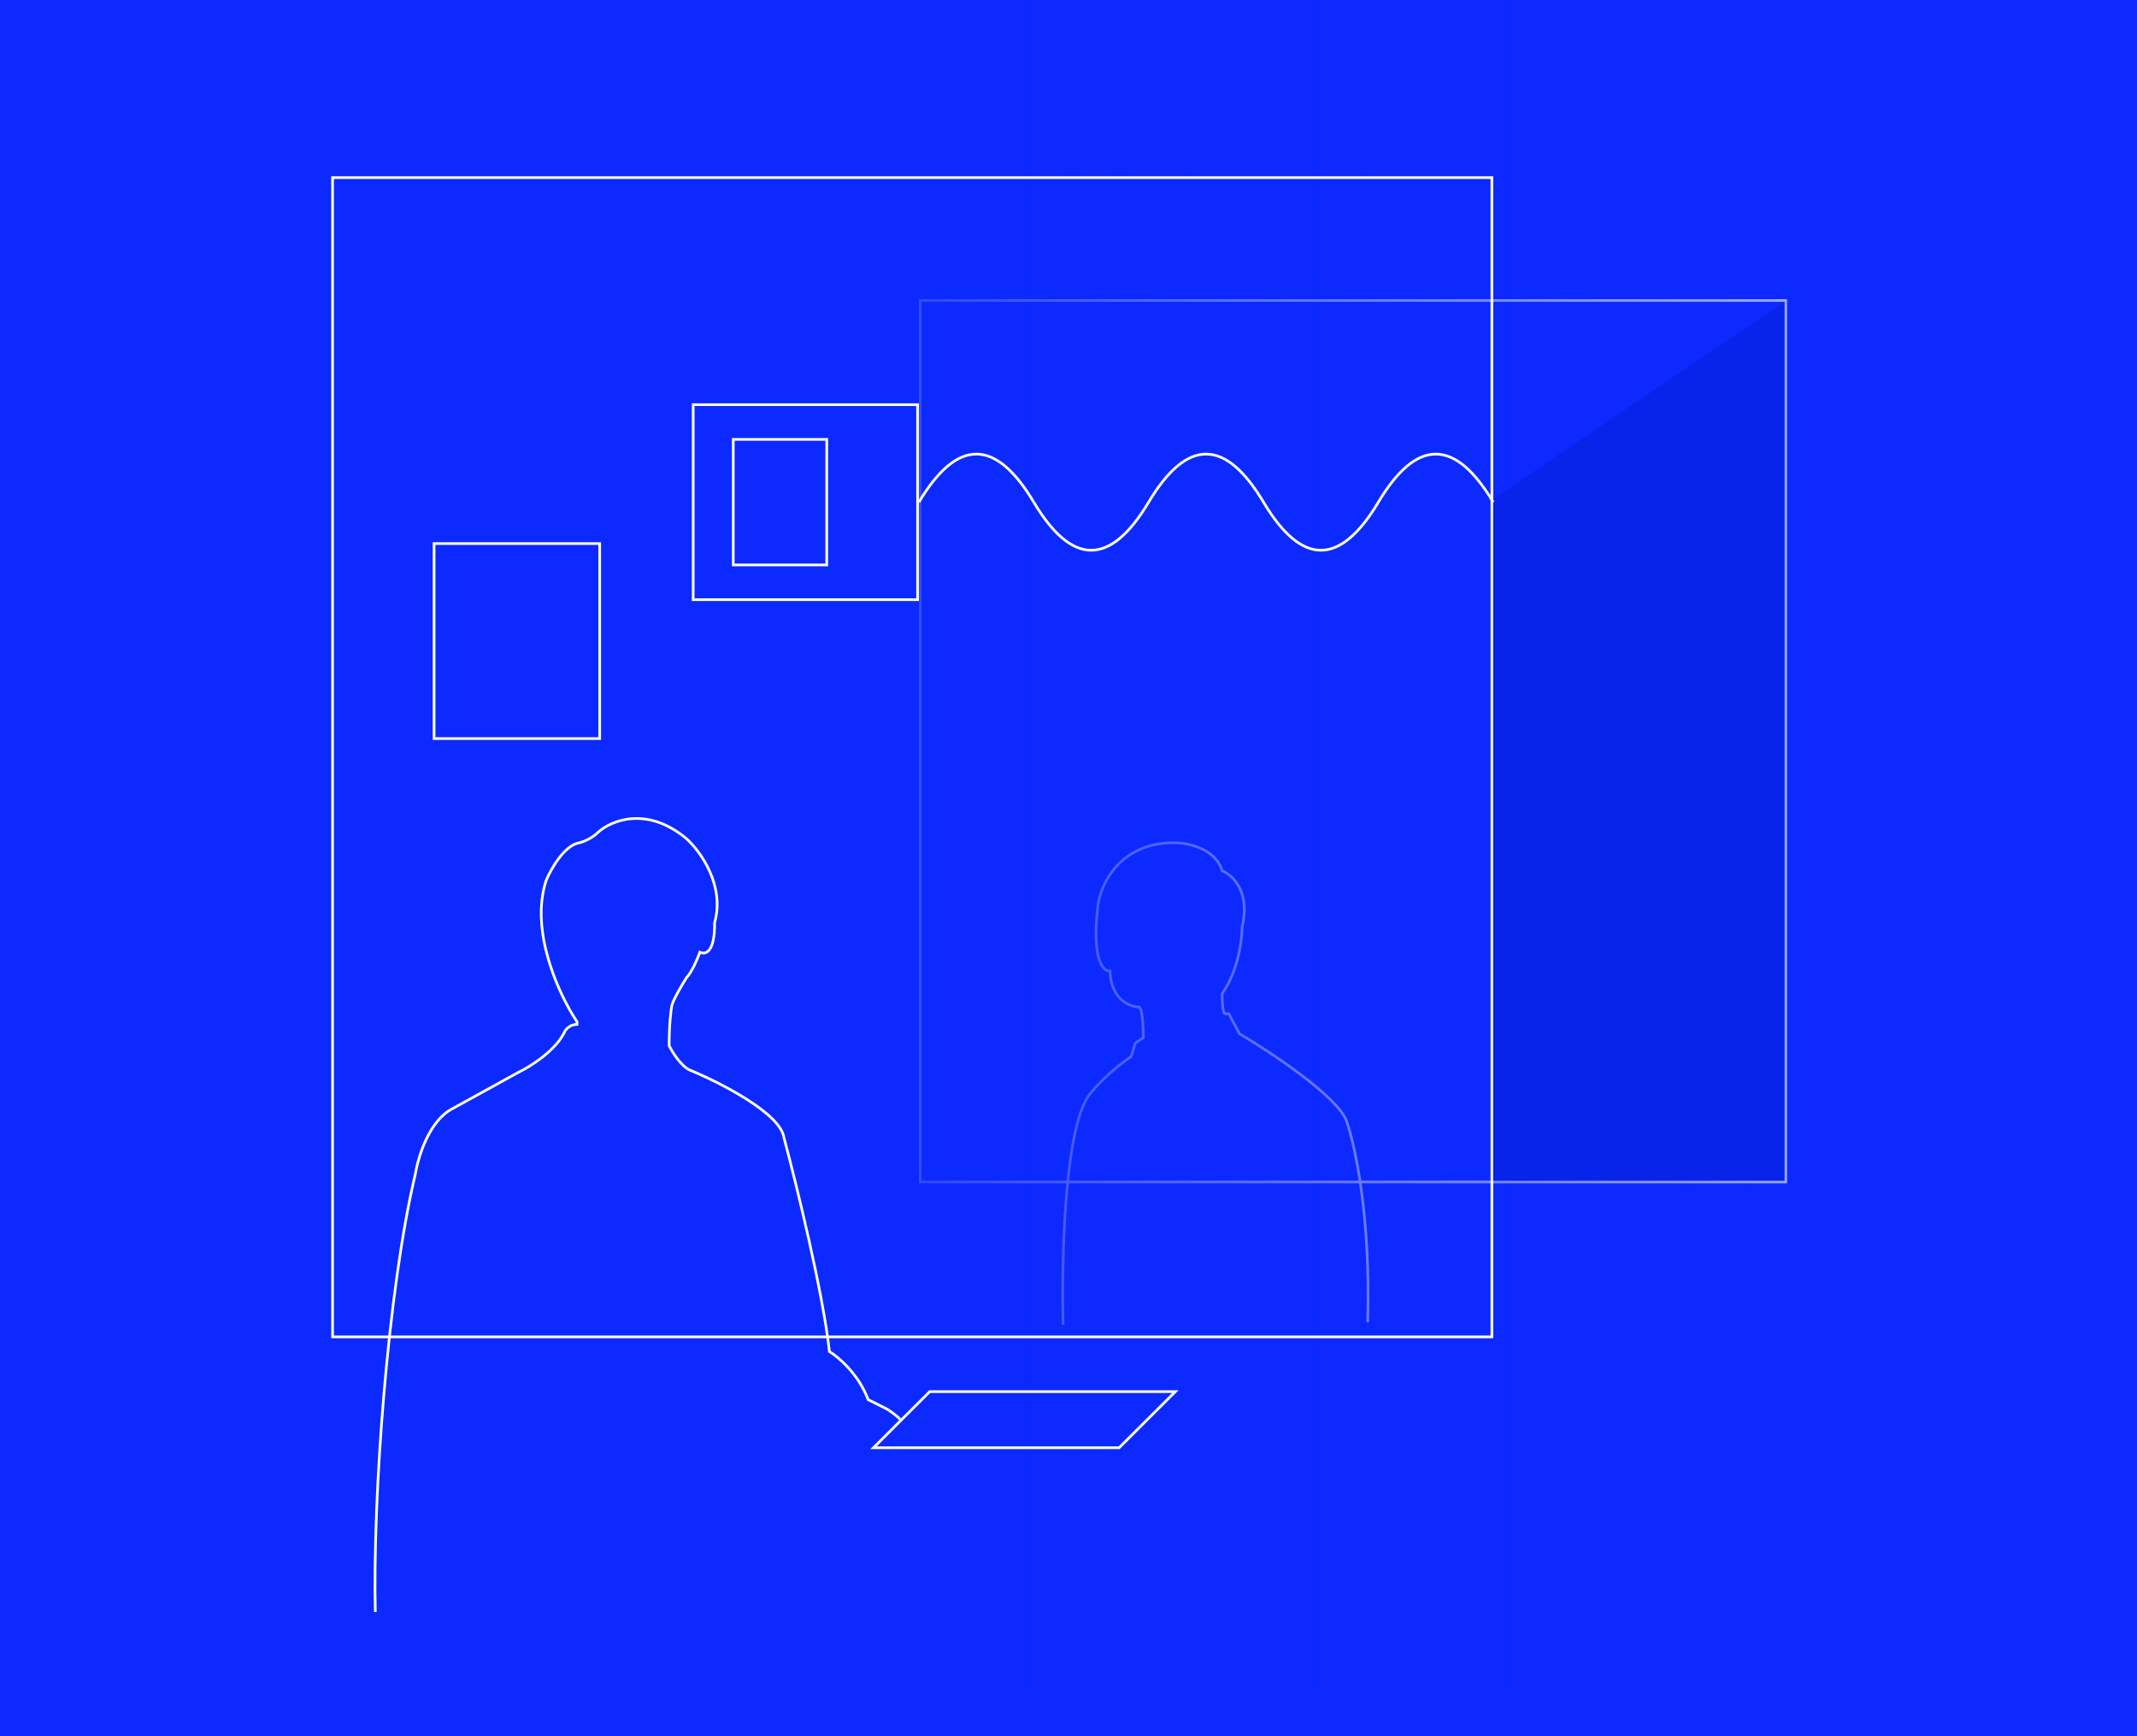 <svg width="800" height="650" viewBox="0 0 800 650" fill="none" xmlns="http://www.w3.org/2000/svg">
<rect x="0" y="0" width="800" height="650" fill="#808080" stroke="none"/>
<g clip-path="url(#clip0_288_5)">
<rect width="800" height="650" fill="#0C29FF"/>
<rect x="344.5" y="112.5" width="324" height="330" stroke="white"/>
<rect x="162.5" y="203.5" width="62" height="73" stroke="white"/>
<rect x="259.5" y="151.5" width="84" height="73" stroke="white"/>
<rect x="274.5" y="164.5" width="35" height="47" stroke="white"/>
<path d="M140.501 603.5C139.501 560.833 145.1 483.1 155.5 439.5C156.501 433.167 160.701 419.4 169.501 415L194.001 401.5C198.501 399.333 208.301 393.2 211.501 386C212.001 385.167 213.601 383.5 216.001 383.5V382.5C209.501 372.833 198.101 348.7 204.501 329.5C206.335 325.167 211.401 316.3 217.001 315.5C218.335 315.167 221.601 313.9 224.001 311.5C228.835 307.167 242.201 301.6 257.001 314C262.168 318.667 271.501 331.5 267.501 345.5C267.668 350 266.801 358.5 262.001 356.5C261.168 358.833 259.001 364 257.001 366C255.335 368.667 251.901 374.5 251.501 376.5C251.168 378.167 250.501 383.5 250.501 391.5C251.668 393.833 254.801 398.9 258.001 400.5C269.335 405.167 292.301 416.8 293.501 426C298.168 443.5 308.101 484 310.501 506C313.835 508 321.401 514.4 325.001 524L332.001 527.5C333.335 528.333 336.201 530.3 337.001 531.5" stroke="white"/>
<path d="M398.001 496C397.334 471.5 398.501 419.8 408.501 409C410.334 406.667 415.9 400.7 423.5 395.5L425 390.5L428 388.5C428 385 427.7 377.8 426.5 377C423 377 415.9 374.3 415.5 363.5C413 363.833 408.6 359.4 411 339C412 331.167 419.1 315.5 439.5 315.5C444.5 315.5 455.1 317.6 457.5 326C461.333 327.5 468.2 333.8 465 347C465 351.833 463.5 363.6 457.5 372C457.5 374.333 457.7 379.1 458.5 379.5H460L464 387C475.833 394 500.4 410.3 504 419.5C507.167 428.167 513.2 455.4 512 495" stroke="white"/>
<path d="M675 -166V634H344L344 -166L675 -166Z" fill="url(#paint0_linear_288_5)"/>
<rect x="124.5" y="66.5" width="434" height="434" stroke="white"/>
<path d="M559 186.776L668 113V442H559V186.776Z" fill="#0823EA"/>
<path d="M440 521H348.041L327 542H418.959L440 521Z" stroke="white"/>
<path d="M344 188C358.333 164 372.667 164 387 188C401.333 212 415.667 212 430 188C444.333 164 458.667 164 473 188C487.333 212 501.667 212 516 188C530.333 164 544.667 164 559 188" stroke="white"/>
</g>
<defs>
<linearGradient id="paint0_linear_288_5" x1="675" y1="234" x2="344" y2="234" gradientUnits="userSpaceOnUse">
<stop stop-color="#0C29FF" stop-opacity="0.4"/>
<stop offset="0.99" stop-color="#0C29FF" stop-opacity="0.84"/>
</linearGradient>
<clipPath id="clip0_288_5">
<rect width="800" height="650" fill="white"/>
</clipPath>
</defs>
</svg>
